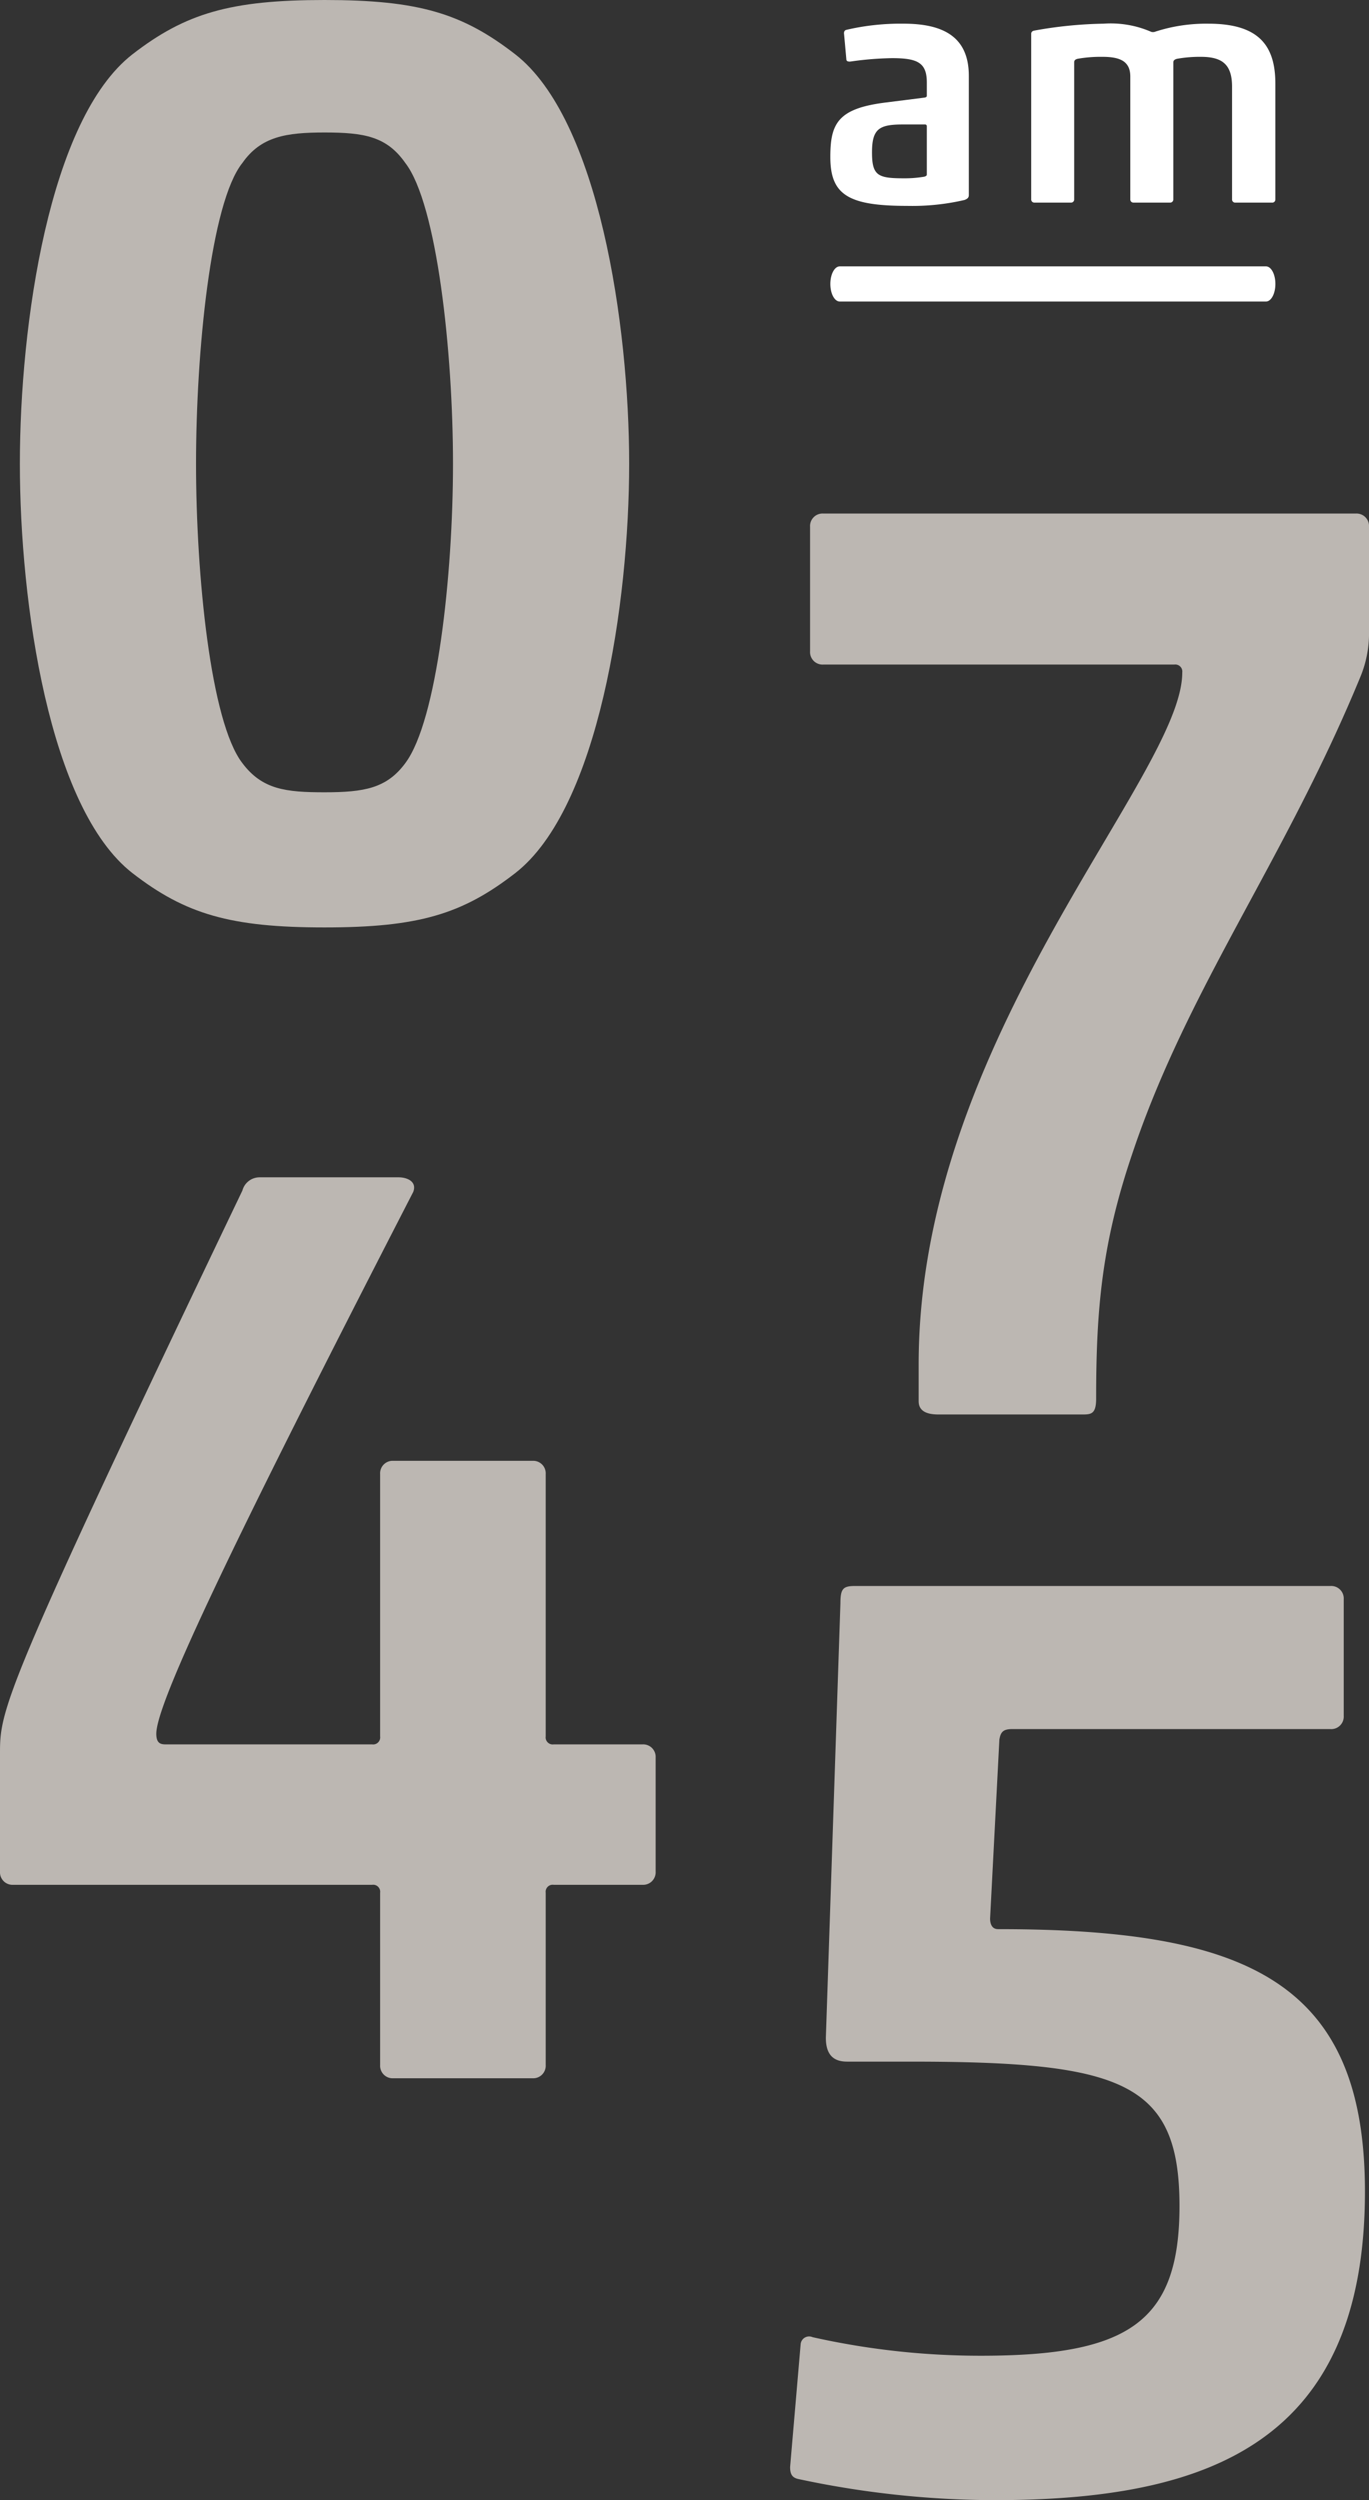 <?xml version="1.0" encoding="UTF-8"?>
<svg xmlns="http://www.w3.org/2000/svg" id="Ebene_1" data-name="Ebene 1" width="120.501" height="220" viewBox="0 0 120.501 220">
  <rect x="0" y="0" width="120.501" height="220" fill="#333333" stroke="none"/>
  <defs>
    <style>.cls-1{fill:#fff;}.cls-2{fill:#bcb7b2;}</style>
  </defs>
  <path class="cls-1" d="M74.936,5.405c-.175.03-.405.03-.435-.143L74.3,3.037c-.03-.173,0-.348.173-.405a21.056,21.056,0,0,1,5.055-.549c3.582,0,5.749,1.214,5.749,4.593V17.163c0,.173-.059.316-.376.433a20.285,20.285,0,0,1-5.055.521c-5.2,0-6.76-.984-6.76-4.306,0-2.946.663-4.276,4.911-4.795L81.407,8.584c.114-.03.173-.059.173-.173V7.254c0-1.733-.808-2.138-3.062-2.138A28.27,28.27,0,0,0,74.936,5.405Zm6.644,5.72a.153.153,0,0,0-.173-.173H79.471c-2.081,0-2.716.376-2.716,2.457,0,2.049.519,2.281,2.803,2.281a10.058,10.058,0,0,0,1.819-.146c.173-.057.203-.114.203-.2Z"></path>
  <path class="cls-1" d="M103.276,17.539a.274.274,0,0,1-.289.289H99.779a.274.274,0,0,1-.289-.289V6.735c0-1.359-.924-1.735-2.455-1.735a11.769,11.769,0,0,0-2.195.175c-.203.057-.289.143-.289.316V17.539a.274.274,0,0,1-.289.289h-3.206a.274.274,0,0,1-.289-.289V2.978c0-.173.116-.26.289-.289a37.373,37.373,0,0,1,6.095-.606,8.93,8.93,0,0,1,4.187.722.574.574,0,0,0,.376-.027,14.499,14.499,0,0,1,4.652-.694c4.449,0,5.893,1.935,5.893,5.287v10.169a.272.272,0,0,1-.289.289H108.734a.272.272,0,0,1-.287-.289V7.63c0-1.935-.838-2.63-2.746-2.63a11.458,11.458,0,0,0-2.108.175c-.203.057-.316.143-.316.316Z"></path>
  <path class="cls-1" d="M111.431,26.534H73.917c-.458,0-.83-.693-.83-1.548s.372-1.548.83-1.548h37.515c.458,0,.83.693.83,1.548S111.89,26.534,111.431,26.534Z"></path>
  <path class="cls-2" d="M45.352,76.83c-4.663,3.613-8.511,4.779-16.788,4.779S16.323,80.443,11.658,76.83c-7.343-5.713-9.909-23.785-9.909-36.025S4.315,10.492,11.658,4.779C16.323,1.166,20.287,0,28.564,0S40.688,1.166,45.352,4.779C52.697,10.492,55.379,28.564,55.379,40.805S52.697,71.117,45.352,76.83ZM21.335,67.153c1.749,2.332,3.848,2.564,7.229,2.564,3.497,0,5.478-.351,7.111-2.564,2.798-3.73,4.199-16.555,4.199-26.348S38.473,17.953,35.675,14.34c-1.633-2.332-3.613-2.682-7.111-2.682-3.381,0-5.597.351-7.229,2.682-2.798,3.497-4.08,16.672-4.08,26.465S18.536,63.537,21.335,67.153Z"></path>
  <path class="cls-2" d="M99.633,101.616c-2.682,7.928-3.149,13.757-3.149,21.451,0,1.4-.464,1.4-1.282,1.4H82.611c-.931,0-1.749-.235-1.749-1.166v-3.265c0-28.68,23.202-51.763,23.202-60.857a.62.62,0,0,0-.701-.701H72.47a1.099,1.099,0,0,1-1.166-1.166V46.356a1.099,1.099,0,0,1,1.166-1.166h46.866a1.101,1.101,0,0,1,1.166,1.166v9.558a9.999,9.999,0,0,1-.699,3.497C113.158,75.619,104.529,86.926,99.633,101.616Z"></path>
  <path class="cls-2" d="M89.132,152.148c-.817,0-1.052.232-1.166.934l-.817,15.738c0,.583.235.934.699.934,21.801,0,32.296,4.547,32.296,23.083C120.144,215.105,106.152,220,87.497,220a83.157,83.157,0,0,1-17.254-1.865c-.464-.116-.697-.351-.697-1.05l.931-10.843A.749.749,0,0,1,71.527,205.66a67.762,67.762,0,0,0,14.805,1.633c12.942,0,17.489-2.914,17.489-13.174,0-10.959-5.13-12.707-23.782-12.707H74.558c-1.282,0-1.865-.699-1.865-2.099l1.282-38.238c0-1.282.235-1.516,1.282-1.516H117.111a1.101,1.101,0,0,1,1.166,1.166v10.26a1.101,1.101,0,0,1-1.166,1.166Z"></path>
  <path class="cls-2" d="M0,154.311c0-3.848.116-5.246,21.335-49.548a1.57,1.57,0,0,1,1.516-1.166H35.092c.701,0,1.633.348,1.284,1.282C20.287,136.123,13.757,149.88,13.757,152.562c0,.815.351.934.817.934H32.76a.619.619,0,0,0,.699-.701V129.711a1.102,1.102,0,0,1,1.166-1.166H46.868a1.102,1.102,0,0,1,1.166,1.166V152.795a.619.619,0,0,0,.699.701h7.812a1.101,1.101,0,0,1,1.166,1.166v10.025a1.102,1.102,0,0,1-1.166,1.166h-7.812a.618.618,0,0,0-.699.699v15.157a1.102,1.102,0,0,1-1.166,1.166H34.625a1.102,1.102,0,0,1-1.166-1.166V166.552a.618.618,0,0,0-.699-.699H1.166A1.102,1.102,0,0,1,0,164.687Z"></path>
</svg>
